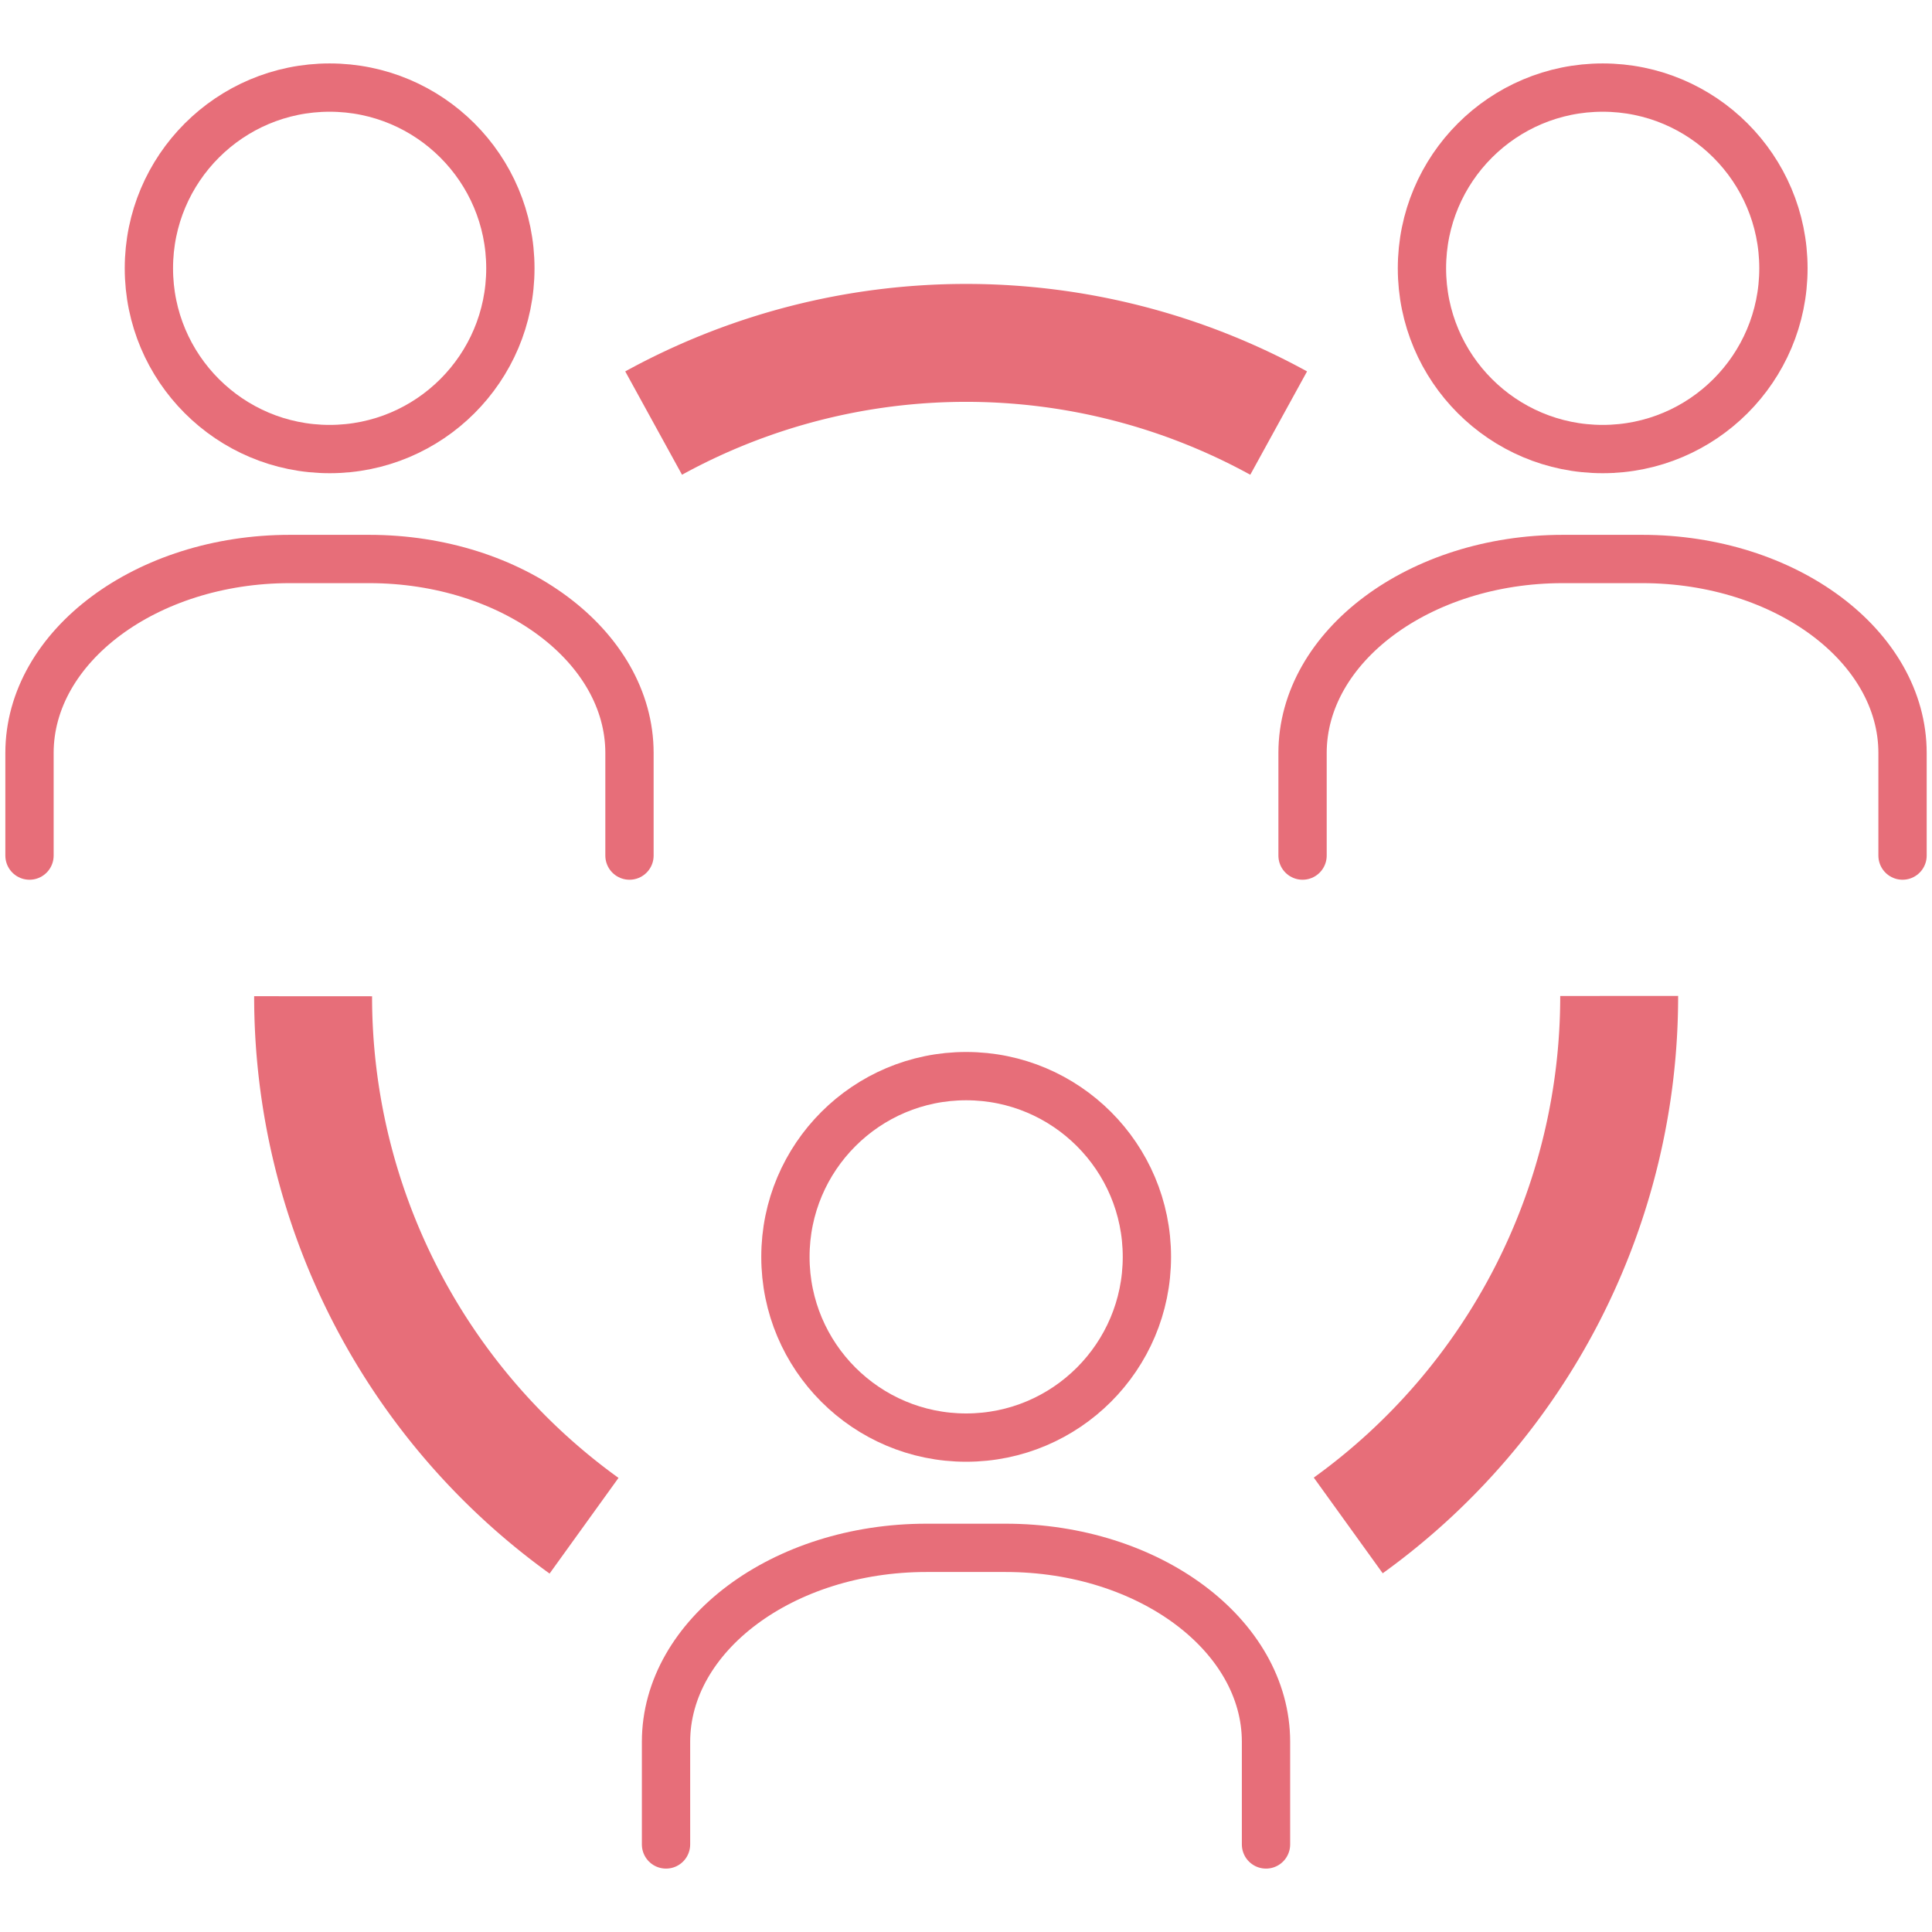 <svg xmlns="http://www.w3.org/2000/svg" xmlns:xlink="http://www.w3.org/1999/xlink" width="60" height="60" viewBox="0 0 60 60">
  <defs>
    <clipPath id="clip-path">
      <rect id="長方形_2533" data-name="長方形 2533" width="60" height="60" transform="translate(47 690.001)" fill="#d5d5d5"/>
    </clipPath>
  </defs>
  <g id="マスクグループ_837" data-name="マスクグループ 837" transform="translate(-47 -690.001)" clip-path="url(#clip-path)">
    <g id="アイコン" transform="translate(47 691.805)">
      <g id="グループ_7239" data-name="グループ 7239">
        <g id="グループ_7236" data-name="グループ 7236">
          <circle id="楕円形_350" data-name="楕円形 350" cx="5.613" cy="5.613" r="5.613" transform="translate(4.624 0.916)" fill="none" stroke="#e76e79" stroke-linecap="round" stroke-linejoin="round" stroke-width="1.5"/>
          <path id="パス_34194" data-name="パス 34194" d="M.916,24.767V21.581c0-3.315,3.635-6.025,8.085-6.025h2.463c4.45,0,8.085,2.71,8.085,6.025v3.186" fill="none" stroke="#e76e79" stroke-linecap="round" stroke-linejoin="round" stroke-width="1.5"/>
        </g>
        <g id="グループ_7237" data-name="グループ 7237">
          <circle id="楕円形_351" data-name="楕円形 351" cx="5.613" cy="5.613" r="5.613" transform="translate(44.16 0.916)" fill="none" stroke="#e76e79" stroke-linecap="round" stroke-linejoin="round" stroke-width="1.5"/>
          <path id="パス_34195" data-name="パス 34195" d="M40.452,24.767V21.581c0-3.315,3.635-6.025,8.085-6.025H51c4.45,0,8.085,2.71,8.085,6.025v3.186" fill="none" stroke="#e76e79" stroke-linecap="round" stroke-linejoin="round" stroke-width="1.5"/>
        </g>
        <g id="グループ_7238" data-name="グループ 7238">
          <circle id="楕円形_352" data-name="楕円形 352" cx="5.613" cy="5.613" r="5.613" transform="translate(24.392 31.616)" fill="none" stroke="#e76e79" stroke-linecap="round" stroke-linejoin="round" stroke-width="1.5"/>
          <path id="パス_34196" data-name="パス 34196" d="M20.684,55.477V52.291c0-3.315,3.635-6.025,8.085-6.025h2.463c4.45,0,8.085,2.71,8.085,6.025v3.186" fill="none" stroke="#e76e79" stroke-linecap="round" stroke-linejoin="round" stroke-width="1.5"/>
        </g>
        <path id="パス_34197" data-name="パス 34197" d="M9.724,29.135a20.253,20.253,0,0,0,8.414,16.444" fill="none" stroke="#e76e79" stroke-linejoin="round" stroke-width="3.662"/>
        <path id="パス_34198" data-name="パス 34198" d="M41.871,45.57a20.251,20.251,0,0,0,8.414-16.444" fill="none" stroke="#e76e79" stroke-linejoin="round" stroke-width="3.662"/>
        <path id="パス_34199" data-name="パス 34199" d="M39.71,11.335a20.157,20.157,0,0,0-19.411,0" fill="none" stroke="#e76e79" stroke-linejoin="round" stroke-width="3.662"/>
      </g>
    </g>
  </g>
</svg>

